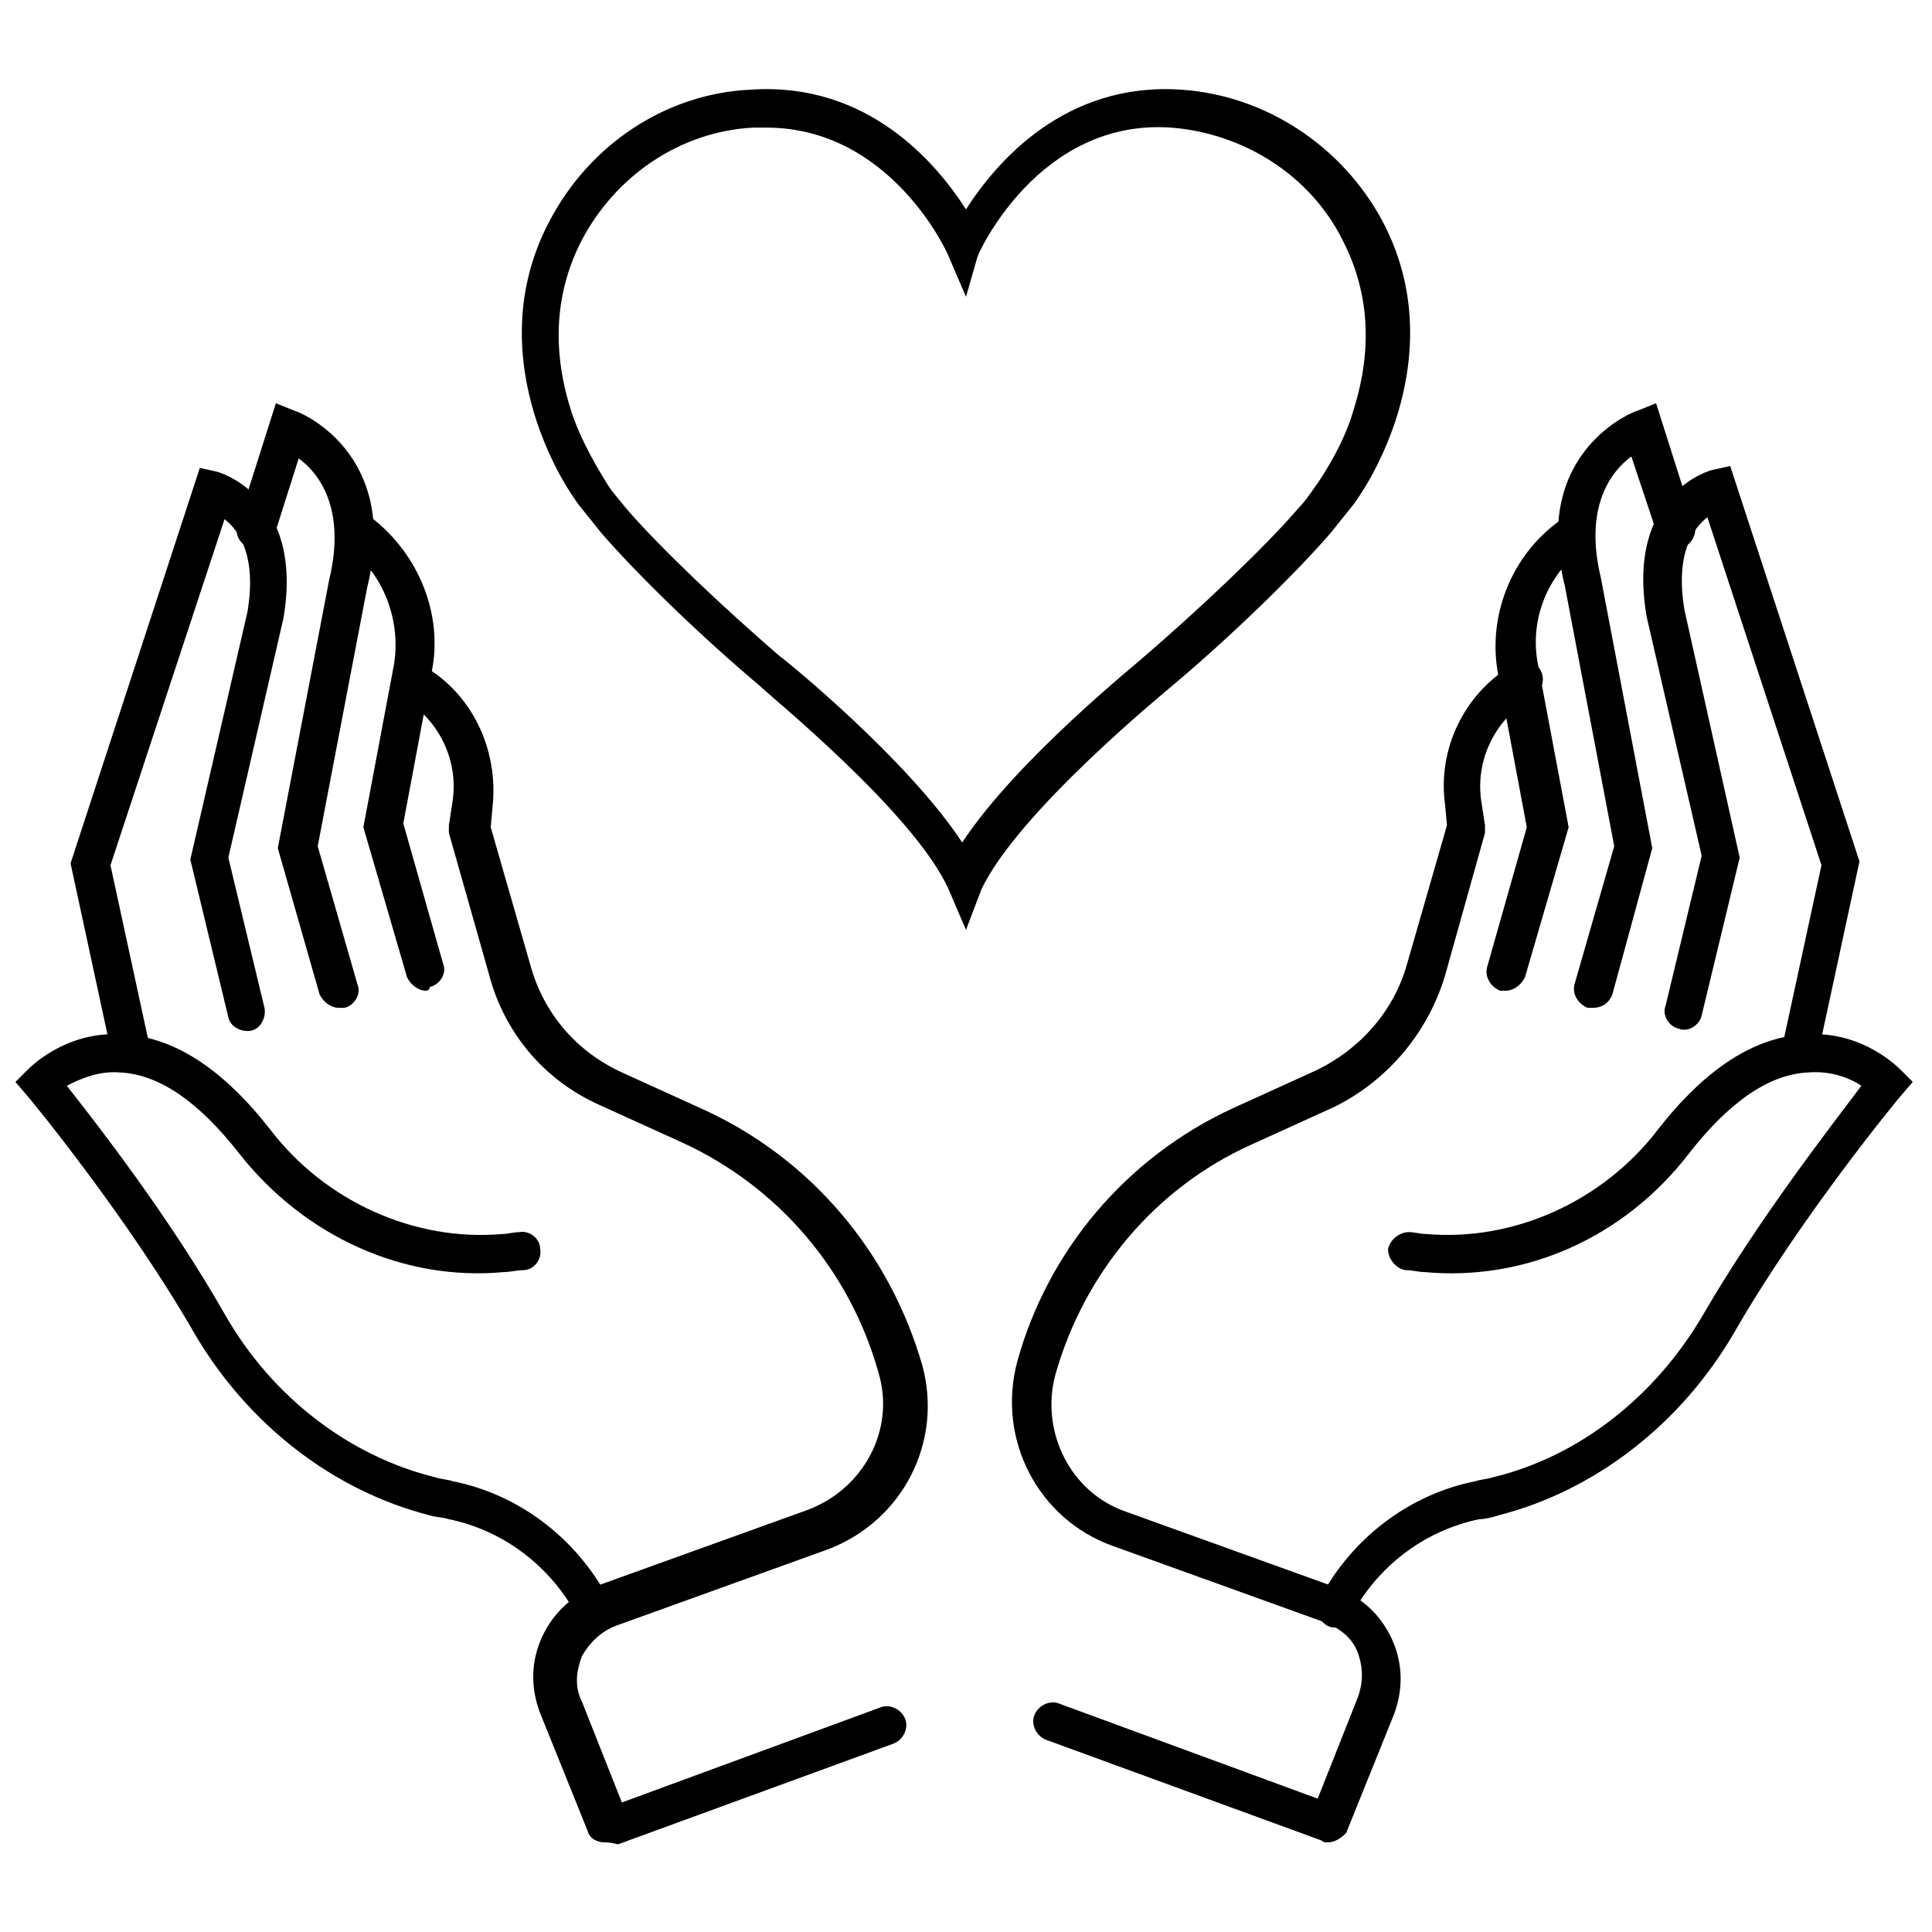 <?xml version="1.0" encoding="UTF-8"?>
<!-- Uploaded to: ICON Repo, www.svgrepo.com, Generator: ICON Repo Mixer Tools -->
<svg width="800px" height="800px" version="1.1" viewBox="144 144 512 512" xmlns="http://www.w3.org/2000/svg">
 <defs>
  <clipPath id="a">
   <path d="m148.09 418h157.91v158h-157.91z"/>
  </clipPath>
 </defs>
 <path d="m304.27 632.25c-2.016 0-4.031-1.008-4.535-3.023l-12.594-31.234c-2.519-6.551-2.519-13.602 0.504-20.152 3.023-6.551 8.062-11.082 14.609-13.602l55.922-20.152c14.609-5.543 23.176-21.16 18.641-36.273-7.559-27.207-26.703-49.375-51.891-60.961l-22.168-10.078c-14.609-6.551-25.191-19.145-29.223-34.762l-10.578-37.285v-2.016l1.008-6.551c1.512-10.578-3.527-21.16-12.594-26.703l-0.504-0.504c-2.519-1.512-3.023-4.535-1.512-7.055 1.512-2.519 4.535-3.023 7.055-1.512l0.504 0.504c12.594 7.559 19.145 22.168 17.633 36.777l-0.504 5.543 10.578 36.777c3.527 12.594 12.09 22.672 24.184 28.215l22.168 10.078c28.215 13.098 48.871 37.785 57.434 67.512 5.543 20.152-5.039 41.312-25.191 48.871l-55.922 20.152c-4.031 1.512-7.055 4.535-9.07 8.062-1.512 4.031-2.016 8.062 0 12.09l10.578 26.703 68.52-25.191c2.519-1.008 5.543 0.504 6.551 3.023 1.008 2.519-0.504 5.543-3.023 6.551l-73.051 26.703c-2.016-0.508-3.023-0.508-3.527-0.508z"/>
 <g clip-path="url(#a)">
  <path d="m301.75 575.32c-2.016 0-3.527-1.008-4.535-2.519-7.055-13.602-19.648-23.176-34.258-26.199-1.512-0.504-3.527-0.504-5.039-1.008-25.695-6.551-48.367-24.184-62.473-48.367-17.633-30.73-43.832-62.473-44.336-62.977l-3.019-3.523 3.023-3.023c0.504-0.504 10.078-10.578 25.191-9.574 13.602 0.504 26.703 9.07 39.297 25.191 14.609 19.145 38.289 29.727 61.465 27.711 1.512 0 3.023-0.504 4.535-0.504 2.519-0.504 5.543 1.512 5.543 4.535 0.504 2.519-1.512 5.543-4.535 5.543-1.512 0-3.527 0.504-5.039 0.504-26.703 2.519-52.898-9.574-70.031-31.234-10.578-13.602-21.16-21.16-31.738-21.664-6.047-0.504-11.082 2.016-14.105 3.527 7.559 9.574 27.207 34.762 41.816 60.457 12.594 22.168 33.25 37.785 55.922 43.328 1.512 0.504 3.023 0.504 4.535 1.008 17.633 3.527 32.746 15.113 41.312 31.234 1.512 2.519 0.504 5.543-2.016 7.055-0.004-0.004-1.012 0.5-1.516 0.5z"/>
 </g>
 <path d="m178.82 428.21c-2.519 0-4.535-1.512-5.039-4.031l-11.082-51.387 34.258-104.79 4.535 1.008s23.176 6.047 17.633 38.793l-14.609 63.48 9.574 39.801c0.504 2.519-1.008 5.543-3.527 6.047-2.519 0.504-5.543-1.008-6.047-3.527l-10.078-41.816 15.113-65.496c2.519-14.609-2.016-21.664-6.047-24.688l-30.223 91.695 10.578 48.871c0.504 2.519-1.008 5.543-4.031 6.047 0-0.004-0.504-0.004-1.008-0.004z"/>
 <path d="m233.74 411.08c-2.016 0-4.031-1.512-5.039-3.527l-11.082-38.793 13.602-71.039c4.535-18.641-2.519-28.215-8.062-32.242l-6.551 20.656c-1.008 2.519-3.527 4.031-6.551 3.023-2.519-1.008-4.031-3.527-3.023-6.551l10.078-31.738 5.039 2.016c0.504 0 28.215 10.578 19.145 46.855l-13.098 68.52 10.582 36.773c1.008 2.519-1.008 5.543-3.527 6.047h-1.512z"/>
 <path d="m256.92 406.55c-2.016 0-4.031-1.512-5.039-3.527l-11.586-39.801 8.062-42.824c2.016-11.586-2.519-24.184-12.09-31.234l-1.008-1.008c-2.016-1.512-2.519-5.039-1.008-7.055s5.039-2.519 7.055-1.008l1.008 1.008c12.594 9.574 19.145 25.695 16.121 40.809l-7.559 40.305 10.578 37.281c1.008 2.519-1.008 5.543-3.527 6.047 0 0.504-0.504 1.008-1.008 1.008z"/>
 <path d="m495.72 632.25c-0.504 0-1.008 0-1.512-0.504l-73.051-26.703c-2.519-1.008-4.031-4.031-3.023-6.551 1.008-2.519 4.031-4.031 6.551-3.023l68.52 25.191 10.578-26.703c1.512-4.031 1.512-8.062 0-12.09-1.512-4.031-5.039-6.551-9.07-8.062l-55.922-20.152c-19.648-7.055-30.73-28.215-25.191-48.871 8.062-29.215 28.719-53.902 56.93-67l22.168-10.078c11.586-5.543 20.656-15.617 24.184-28.215l10.578-36.777-0.504-5.543c-2.016-14.609 5.039-29.223 17.633-36.777l0.504-0.504c2.519-1.512 5.543-0.504 7.055 1.512 1.512 2.519 0.504 5.543-1.512 7.055l-1.512 1.008c-9.07 5.543-14.105 16.121-12.594 26.703l1.008 6.551v2.016l-10.578 37.785c-4.535 15.113-15.113 27.711-29.223 34.762l-22.168 10.078c-25.695 11.586-44.336 34.258-51.891 60.961-4.031 15.113 4.031 31.234 18.641 36.273l55.922 20.152c6.551 2.519 11.586 7.055 14.609 13.602 3.023 6.551 3.023 13.602 0.504 20.152l-12.594 31.234c-1.512 1.512-3.023 2.519-5.039 2.519z"/>
 <path d="m498.24 575.32c-1.008 0-1.512 0-2.519-0.504-2.519-1.512-3.527-4.535-2.016-7.055 8.566-16.121 23.68-27.711 41.312-31.234 1.512-0.504 3.023-0.504 4.535-1.008 23.176-5.543 43.328-21.664 55.922-43.328 14.609-25.191 34.258-50.383 41.816-60.457-3.023-2.016-8.062-4.031-14.105-3.527-10.578 0.504-21.16 8.062-31.738 21.664-17.129 22.168-43.328 33.754-70.031 31.234-1.512 0-3.023-0.504-5.039-0.504-2.519-0.504-4.535-3.023-4.535-5.543 0.504-2.519 3.023-4.535 5.543-4.535 1.512 0 3.023 0.504 4.535 0.504 23.176 2.016 46.855-8.566 61.465-27.711 12.594-16.121 25.695-24.688 39.297-25.191 15.113-1.008 24.688 9.07 25.191 9.574l3.023 3.023-3.023 3.527c-0.504 0.504-26.703 32.242-44.336 62.977-14.105 24.184-36.777 41.816-62.473 48.367-1.512 0.504-3.527 1.008-5.039 1.008-14.609 3.023-27.207 12.594-34.258 26.199 0.504 1.512-1.512 2.519-3.527 2.519z"/>
 <path d="m621.17 428.21h-1.008c-2.519-0.504-4.535-3.527-4.031-6.047l10.578-48.871-30.23-92.195c-4.031 3.023-8.566 10.078-6.047 24.688l14.609 65.496-10.078 41.816c-0.504 2.519-3.527 4.535-6.047 3.527-2.519-0.504-4.535-3.527-3.527-6.047l9.574-39.801-14.609-63.48c-5.543-32.746 17.129-38.793 17.633-38.793l4.535-1.008 34.258 104.79-11.082 51.387c0.008 3.023-2.512 4.535-4.527 4.535z"/>
 <path d="m566.25 411.08h-1.512c-2.519-1.008-4.031-3.527-3.527-6.047l10.578-36.777-13.094-69.02c-9.07-35.77 18.641-46.352 19.145-46.352l5.039-2.016 10.078 31.738c1.008 2.519-0.504 5.543-3.023 6.551-2.519 1.008-5.543-0.504-6.551-3.023l-7.055-21.16c-5.543 4.031-12.594 13.602-8.062 32.242l13.602 71.539-10.578 38.797c-1.008 2.519-3.023 3.527-5.039 3.527z"/>
 <path d="m543.08 406.55h-1.512c-2.519-1.008-4.031-3.527-3.527-6.047l10.578-37.281-7.559-40.305c-3.023-15.617 3.527-31.738 16.121-40.809l1.008-1.008c2.016-1.512 5.543-1.008 7.055 1.008 1.512 2.016 1.008 5.543-1.008 7.055h-0.5c-9.574 7.055-14.609 19.145-12.09 31.234l8.062 42.824-11.586 39.801c-1.016 2.016-3.031 3.527-5.043 3.527z"/>
 <path d="m400 390.43-4.535-10.578c-9.07-20.656-49.879-53.402-49.879-53.906-15.617-13.098-32.746-29.727-42.32-40.809l-6.047-7.559c-5.039-7.055-8.566-14.609-11.082-22.168-6.047-18.641-5.039-36.777 3.527-52.898 10.578-20.152 30.73-33.754 53.402-34.762 30.73-2.016 48.871 19.145 56.93 31.738 8.062-12.594 26.199-33.754 56.93-31.738 22.672 1.512 42.824 15.113 53.402 34.762 8.566 16.121 9.574 34.258 3.527 52.898-2.519 7.559-6.047 15.113-11.082 22.168-2.016 2.519-4.031 5.039-6.047 7.559-9.574 11.082-26.703 27.711-42.32 40.809-0.504 0.504-40.809 33.25-50.383 53.906zm-52.902-212.61h-3.527c-19.145 1.008-36.273 12.594-45.344 29.727-7.055 13.602-8.062 28.719-3.023 44.84 2.016 6.551 5.543 13.098 9.574 19.648 1.512 2.519 3.527 4.535 5.039 6.551 9.07 10.578 26.199 26.703 40.809 39.297 1.512 1.008 33.754 27.207 48.367 49.375 14.609-22.168 46.855-47.863 48.367-49.375 14.609-12.594 31.738-28.719 40.809-39.297 2.016-2.016 3.527-4.535 5.039-6.551 4.031-6.047 7.559-12.594 9.574-19.648 5.039-16.121 4.031-31.234-3.023-44.84-8.566-17.129-26.199-28.215-45.344-29.727-35.266-2.519-51.387 33.754-51.387 34.258l-3.027 10.578-4.535-10.578c-0.504-1.512-15.617-34.258-48.367-34.258z"/>
</svg>
